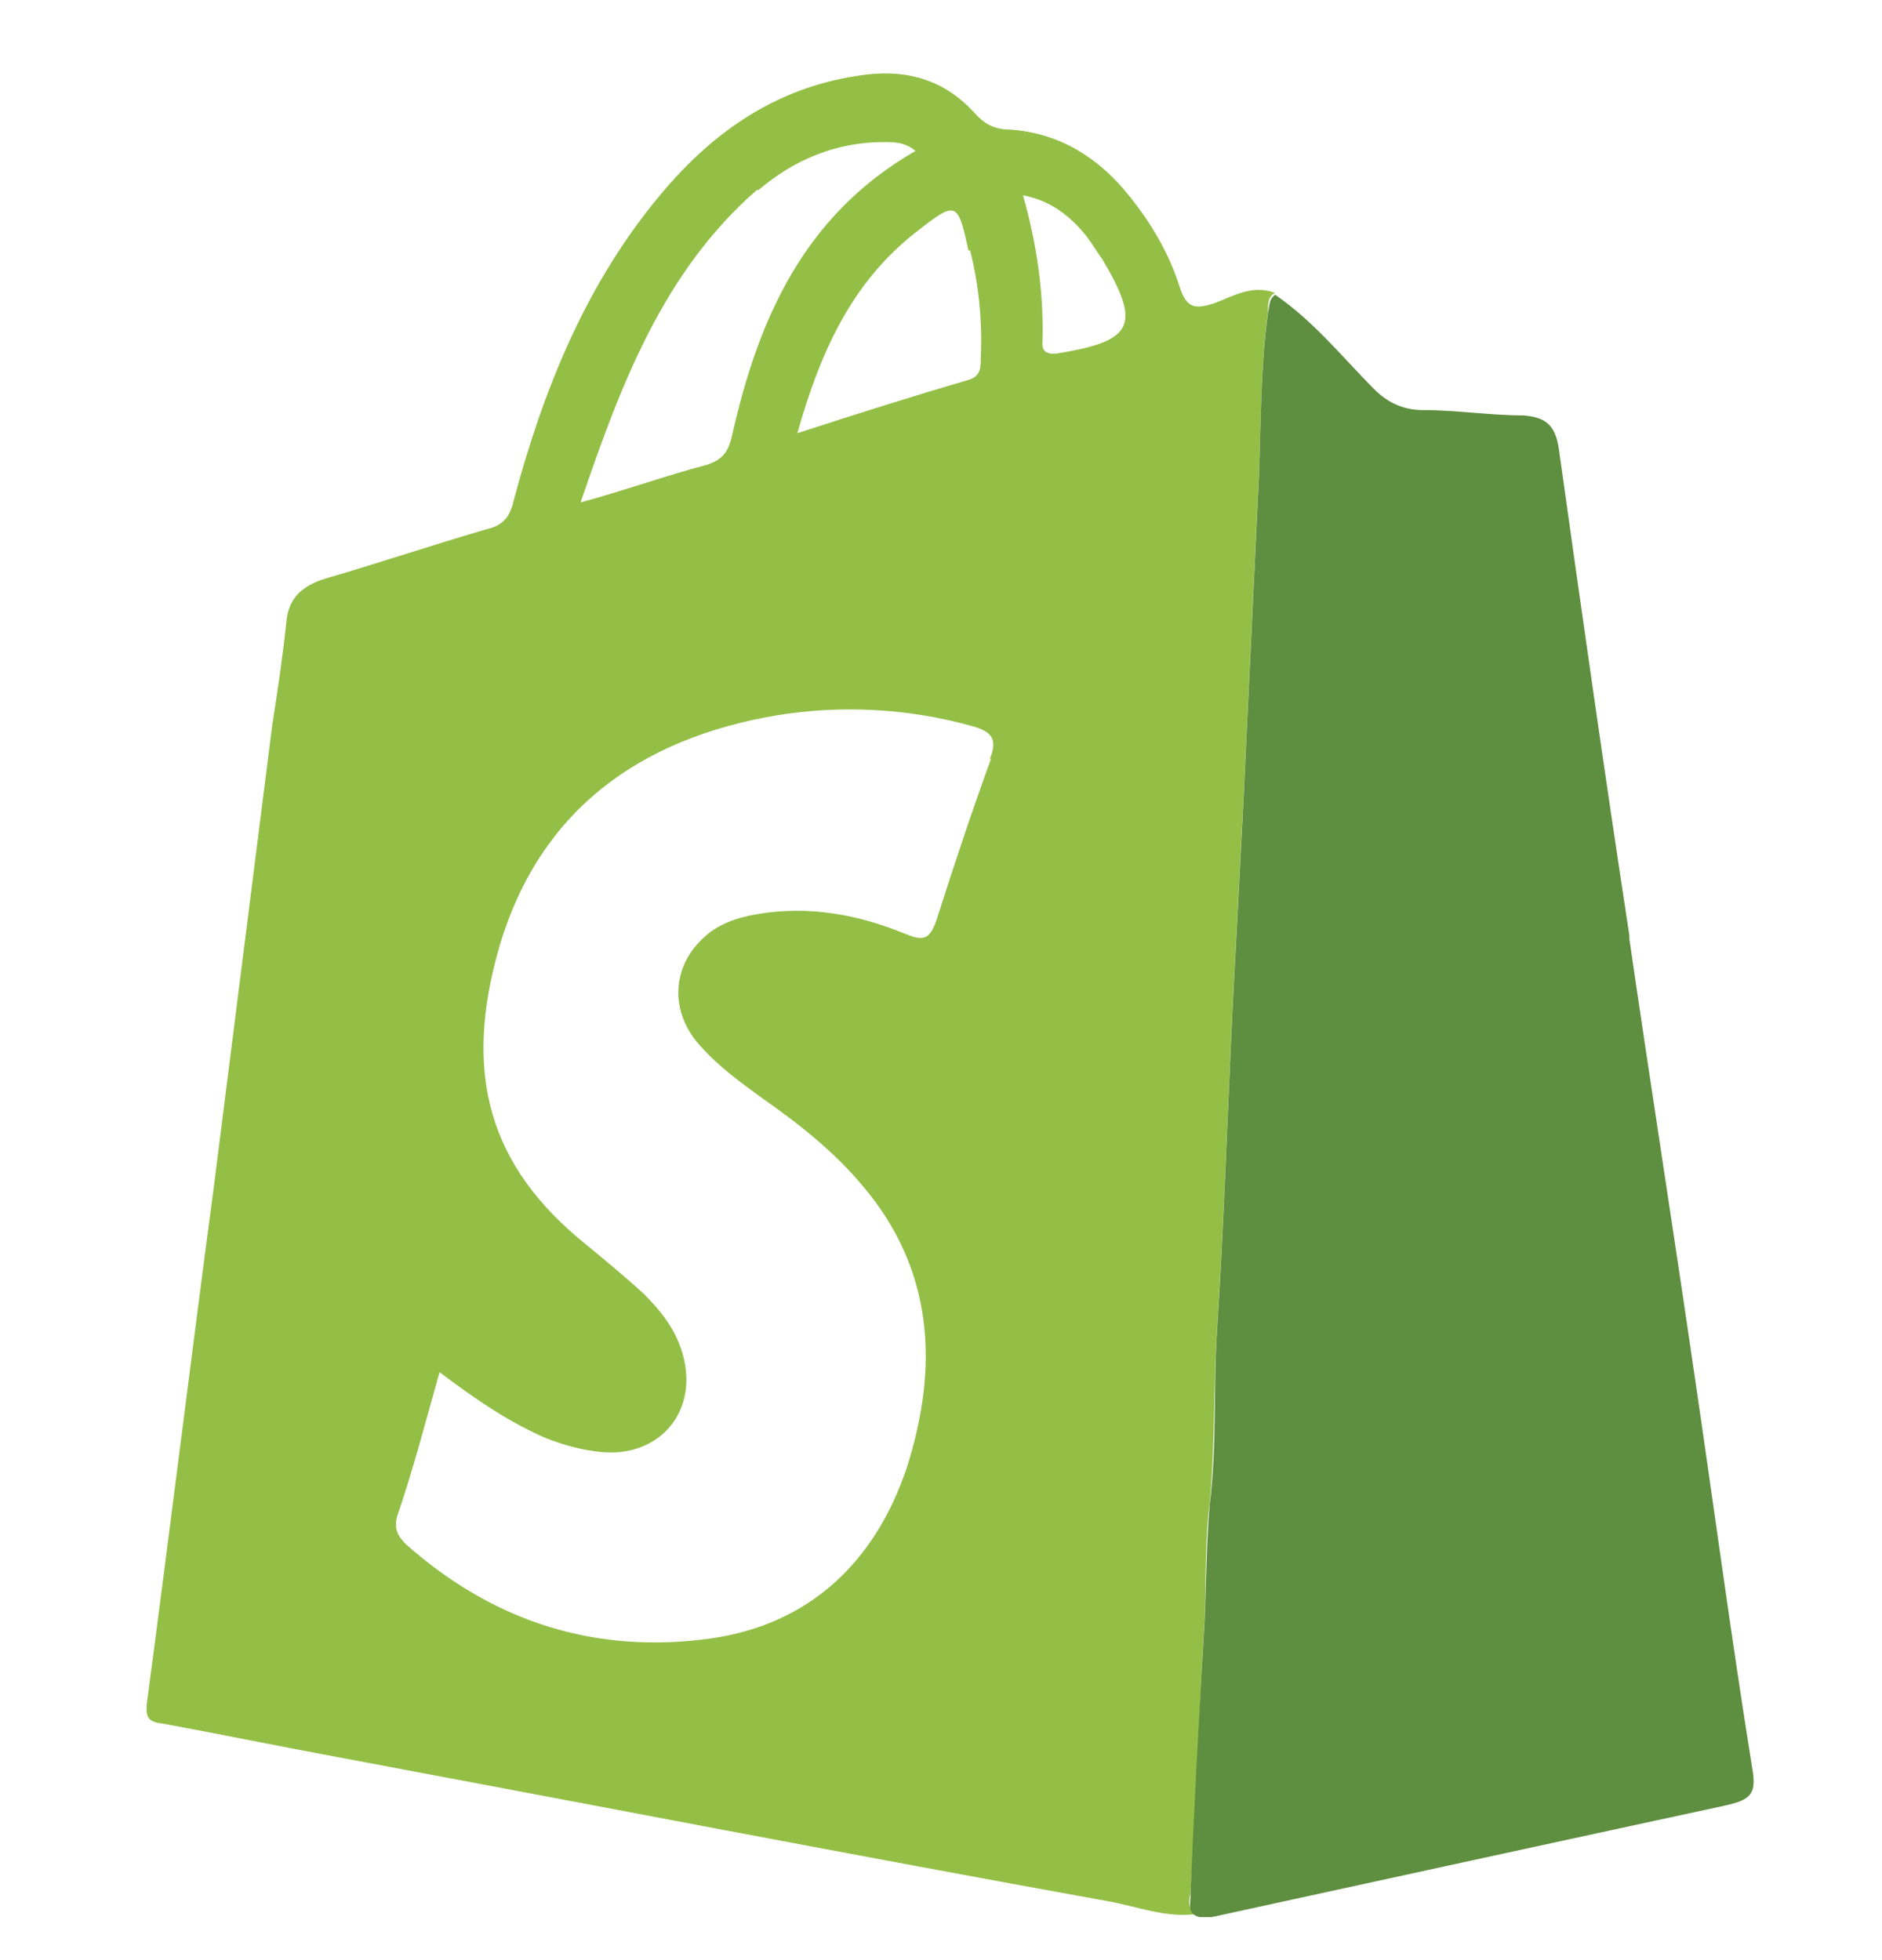 <svg xmlns="http://www.w3.org/2000/svg" width="48" height="50" viewBox="0 0 48 50" fill="none"><path d="M30.363 48.315C30.497 46.005 30.587 43.651 30.722 41.342C30.767 40.345 30.722 39.304 30.857 38.308C30.992 36.859 30.947 35.41 31.037 33.961C31.217 31.154 31.307 28.392 31.442 25.584C31.532 23.864 31.621 22.143 31.711 20.468C31.846 17.615 31.981 14.808 32.116 11.955C32.161 10.642 32.161 9.284 32.341 7.925C32.341 7.744 32.341 7.563 32.52 7.472C31.936 7.246 31.442 7.563 30.947 7.744C30.497 7.88 30.273 7.88 30.093 7.337C29.823 6.476 29.374 5.707 28.789 4.982C28.025 4.031 27.036 3.397 25.777 3.307C25.372 3.307 25.103 3.171 24.833 2.854C24.114 2.084 23.215 1.767 22.091 1.903C19.888 2.175 18.224 3.307 16.831 4.982C14.943 7.246 13.864 9.918 13.1 12.77C13.01 13.178 12.83 13.404 12.425 13.495C11.031 13.902 9.683 14.355 8.289 14.762C7.705 14.944 7.345 15.261 7.3 15.895C7.21 16.755 7.075 17.66 6.94 18.521C6.446 22.415 5.951 26.354 5.457 30.248C4.872 34.64 4.333 39.032 3.749 43.424C3.704 43.832 3.794 43.922 4.153 43.968C5.637 44.239 7.165 44.556 8.649 44.828C15.168 46.05 21.731 47.318 28.25 48.496C29.014 48.631 29.778 48.948 30.587 48.813C30.273 48.767 30.318 48.496 30.363 48.269V48.315ZM24.743 6.386C24.968 7.291 25.058 8.197 25.013 9.148C25.013 9.374 25.013 9.601 24.698 9.691C23.305 10.099 21.866 10.552 20.337 11.05C20.922 8.967 21.731 7.201 23.349 5.933C24.384 5.118 24.428 5.118 24.698 6.386H24.743ZM19.348 4.846C20.247 4.077 21.326 3.624 22.54 3.624C22.81 3.624 23.08 3.624 23.349 3.85C20.517 5.48 19.348 8.106 18.674 11.095C18.584 11.502 18.449 11.729 18 11.865C16.966 12.136 15.977 12.498 14.808 12.816C15.842 9.782 16.921 6.929 19.303 4.846H19.348ZM25.283 19.336C24.788 20.694 24.338 22.052 23.889 23.456C23.709 24 23.529 24 23.08 23.818C21.866 23.32 20.607 23.094 19.303 23.32C18.764 23.411 18.269 23.592 17.91 23.954C17.145 24.679 17.101 25.765 17.775 26.58C18.269 27.169 18.899 27.622 19.528 28.075C20.427 28.709 21.282 29.388 22.001 30.248C23.844 32.421 23.934 34.912 23.125 37.447C22.316 39.847 20.652 41.432 18.135 41.794C15.212 42.202 12.605 41.387 10.357 39.395C10.132 39.168 10.043 38.987 10.132 38.67C10.537 37.493 10.852 36.27 11.211 35.002C12.11 35.681 12.965 36.27 13.909 36.678C14.358 36.859 14.853 36.995 15.347 37.04C16.831 37.176 17.82 35.998 17.415 34.55C17.235 33.916 16.876 33.463 16.426 33.01C15.932 32.557 15.437 32.15 14.943 31.742C12.47 29.75 11.796 27.395 12.74 24.135C13.774 20.649 16.336 18.838 19.798 18.249C21.461 17.977 23.17 18.068 24.788 18.521C25.283 18.657 25.462 18.838 25.238 19.381L25.283 19.336ZM26.991 9.012C26.991 9.012 26.586 9.103 26.586 8.786C26.631 7.518 26.451 6.25 26.092 4.982C26.811 5.118 27.306 5.525 27.71 6.024C27.845 6.205 27.98 6.431 28.115 6.612C29.104 8.288 28.924 8.695 26.991 9.012Z" fill="#94BF47"></path><path d="M41.557 23.864C40.927 19.743 40.343 15.623 39.759 11.457C39.669 10.823 39.399 10.642 38.859 10.597C38.005 10.597 37.151 10.461 36.297 10.461C35.802 10.461 35.398 10.28 35.038 9.918C34.229 9.102 33.51 8.197 32.521 7.518C32.341 7.654 32.386 7.835 32.341 7.97C32.161 9.284 32.161 10.642 32.116 12C31.981 14.853 31.846 17.66 31.711 20.513C31.622 22.233 31.532 23.954 31.442 25.63C31.307 28.437 31.217 31.199 31.037 34.006C30.947 35.455 31.037 36.904 30.857 38.353C30.767 39.349 30.767 40.391 30.722 41.387C30.587 43.696 30.453 46.05 30.363 48.36C30.363 48.586 30.273 48.812 30.587 48.903C30.677 48.903 30.812 48.903 30.902 48.903C35.263 47.952 39.624 47.001 44.029 46.05C44.614 45.915 44.794 45.779 44.704 45.19C44.164 41.84 43.715 38.444 43.22 35.093C42.681 31.38 42.096 27.667 41.557 23.954V23.864Z" fill="#5E8E3F"></path></svg>
